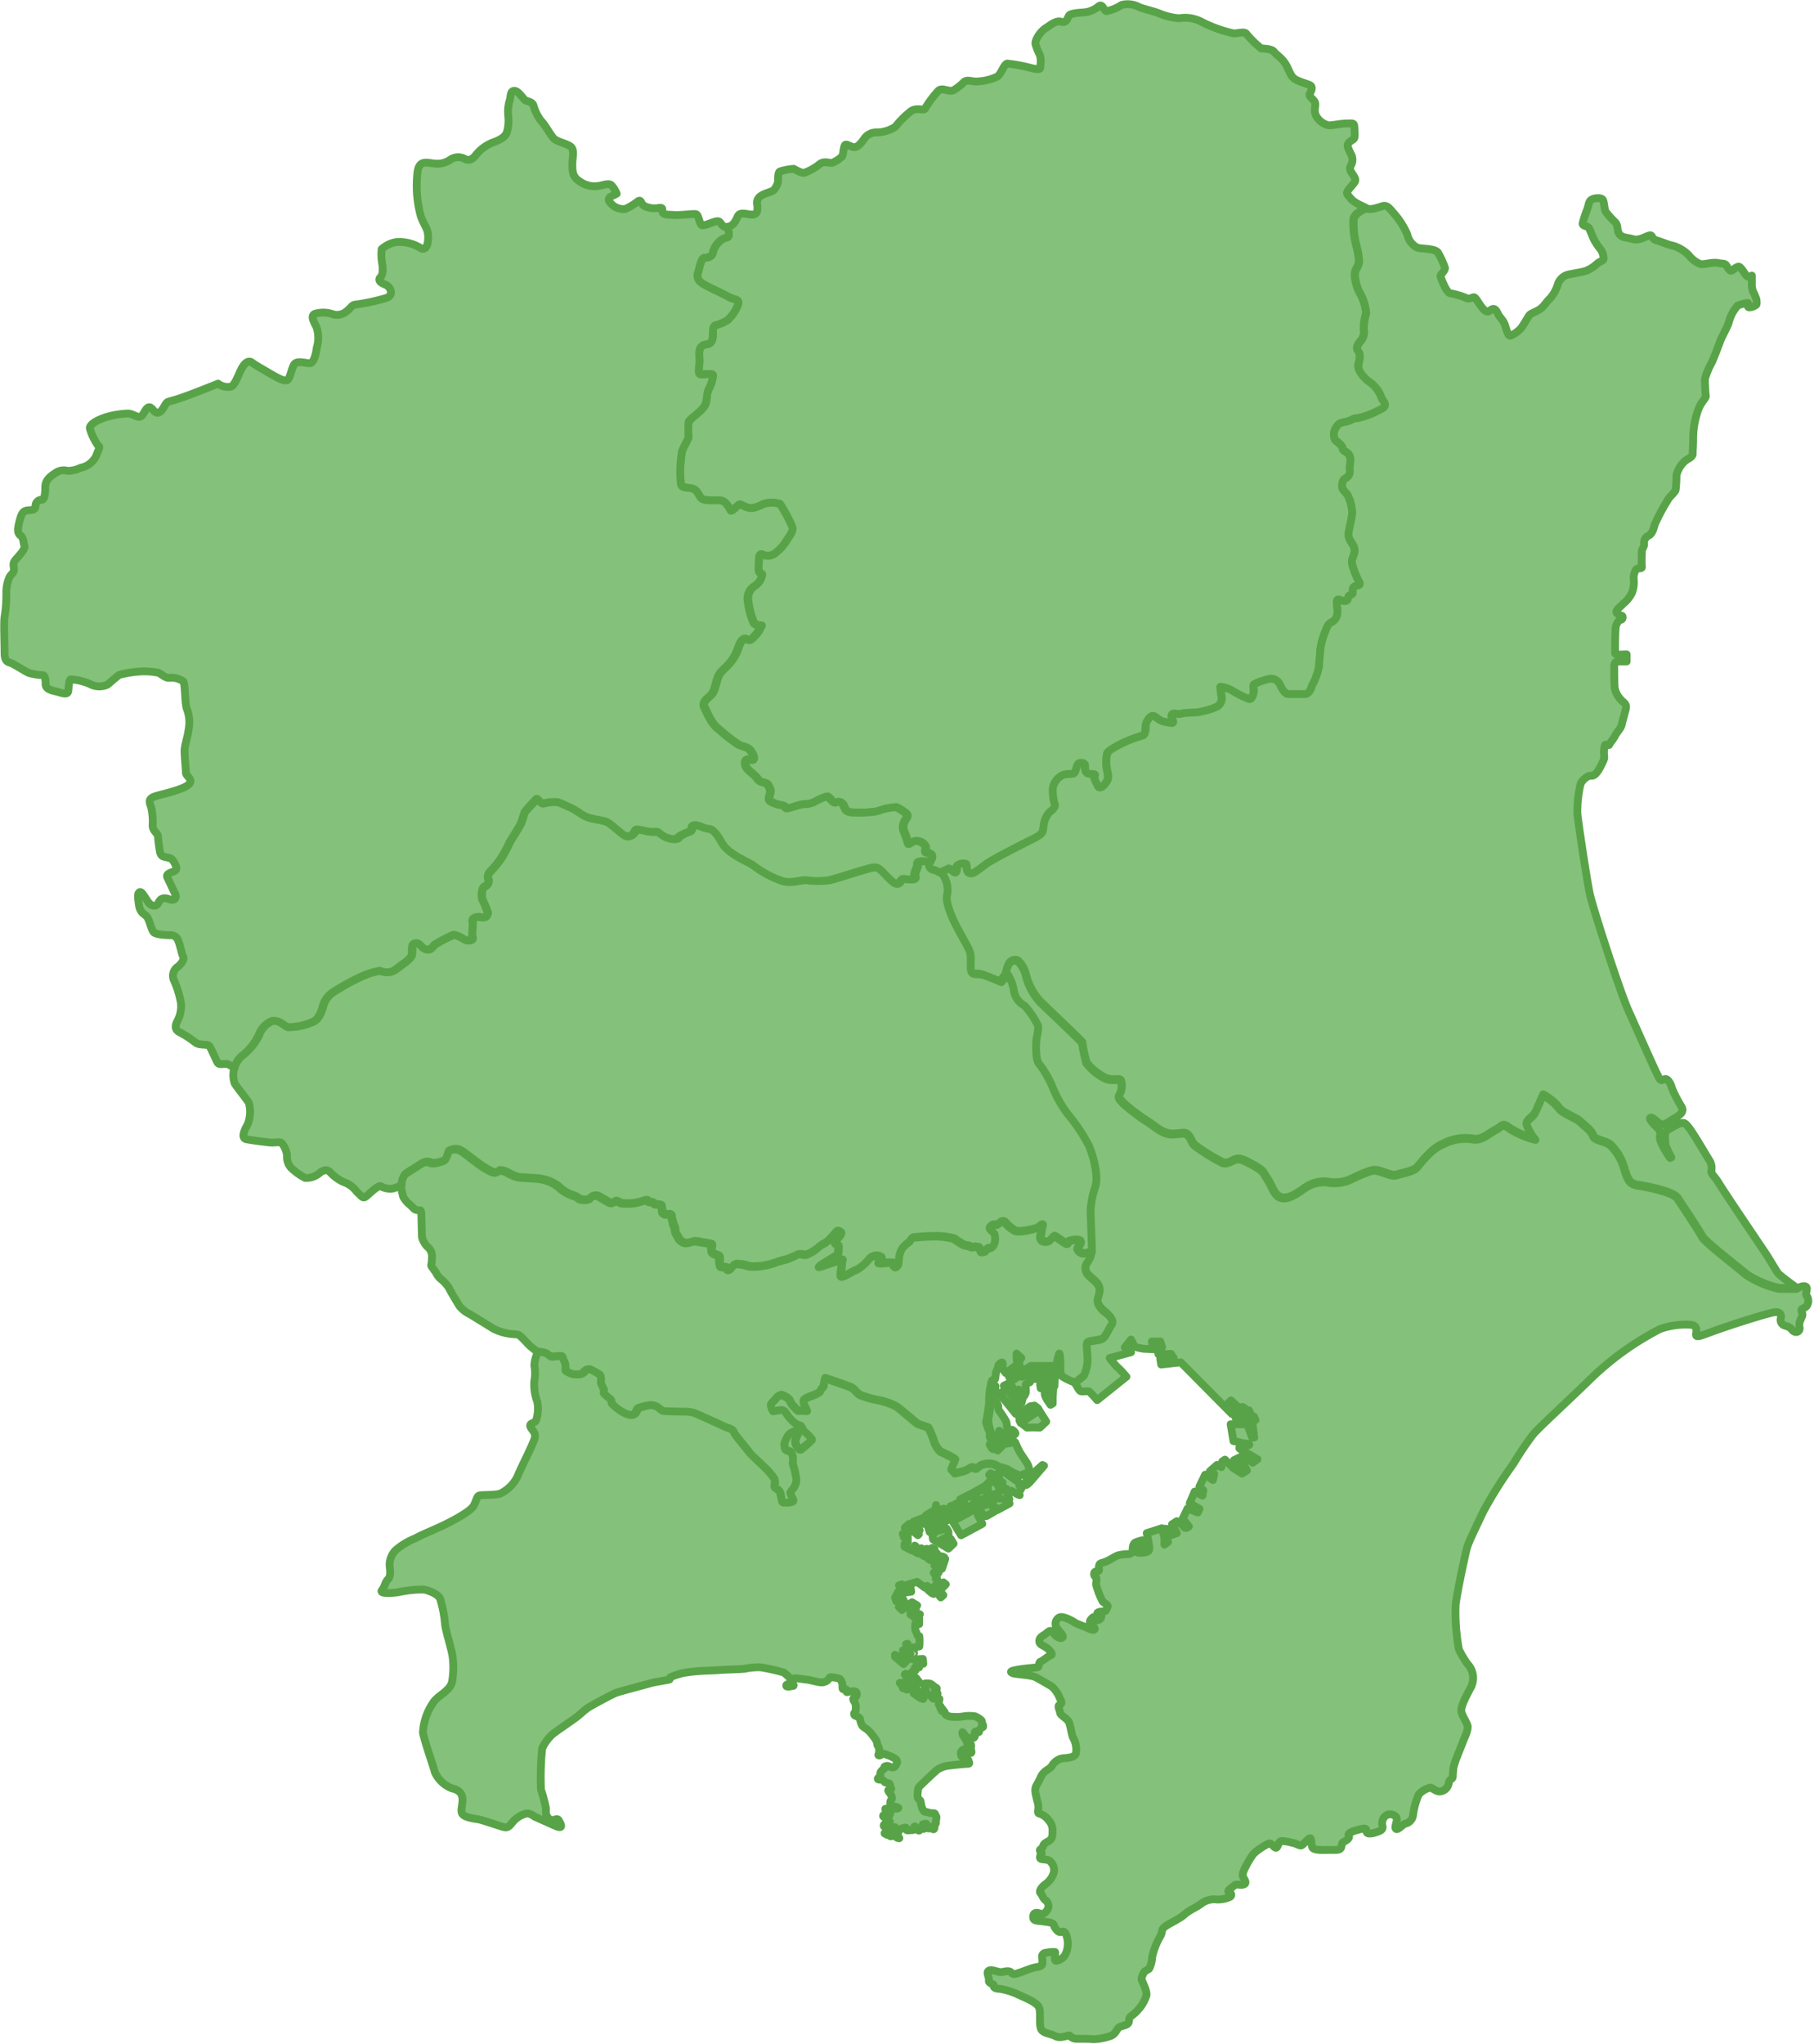 <svg xmlns="http://www.w3.org/2000/svg" viewBox="0 0 232.38 261.74"><defs><style>.cls-1{fill:#84c17a;stroke:#58a348;stroke-linecap:round;stroke-linejoin:round;}</style></defs><g id="レイヤー_2" data-name="レイヤー 2"><g id="レイヤー_1-2" data-name="レイヤー 1"><path class="cls-1" d="M93.14,29.07c.8-.11,1.08-.74,1.37-1.37s1.19-.22,1.87-.22.69-.63.63-1.2a1.06,1.06,0,0,1,.46-1.19c.45-.34,1.36-.51,1.64-.74a2.35,2.35,0,0,0,.57-1.14c0-.17-.05-1.14.23-1.25a7.34,7.34,0,0,1,1.76-.34c.18.06.91.57,1.37.51a7,7,0,0,0,2-1.14c.62-.45,1.36,0,1.65-.17a4.49,4.49,0,0,0,1.19-.79c.17-.29.17-1.31.4-1.48s.85.4,1.31.28.85-.68,1.13-1.08a1.84,1.84,0,0,1,1.48-.79,4.41,4.41,0,0,0,2.51-.74,12,12,0,0,1,1.93-1.94c.8-.62,1.71,0,1.88-.4a13,13,0,0,1,1.7-2.27c.51-.46,1.31.23,1.94-.06a6.6,6.6,0,0,0,1.36-1.08c.46-.34,1.08.06,1.82-.05a6.54,6.54,0,0,0,2.45-.63c.51-.4.79-1.54,1.25-1.65a21.34,21.34,0,0,1,3.24.62c1,.18,1,.12,1-.39a3.22,3.22,0,0,0-.06-1.31,6.55,6.55,0,0,1-.57-1.42c-.11-.51.68-1.65,1.25-2s1.37-1.08,2.05-.85.8-.51,1-.8,1.14-.34,1.88-.4A3.39,3.39,0,0,0,140.75.8c.51-.39.62.57,1,.63a5.51,5.51,0,0,0,1.94-.8,3.12,3.12,0,0,1,2.27.29c.52.22,1.82.51,2.51.79a8.63,8.63,0,0,0,2.56.63,4.58,4.58,0,0,1,2.78.4A17.39,17.39,0,0,0,158,4.27c.46.06,1.48-.34,1.71.12a13.21,13.21,0,0,0,1.87,1.82s1.31,0,1.6.39,1,.8,1.47,1.54.57,1.42,1.09,1.88,2,.74,2.21,1,0,.69-.17,1,.4.62.63,1-.12.91.11,1.65a2.42,2.42,0,0,0,1.65,1.37c.46.05,1.54-.23,2.45-.23s.85-.12.91,1-.06.91-.57,1.31-.34.69.06,1.54a1.47,1.47,0,0,1,0,1.59c-.23.51.11.8.45,1.37s.08.69-.51,1.42-.51.68.06,1.36,1.64,1,2,1.25c0,0-1.57.59-1.65,1.43a11.2,11.2,0,0,0,.31,3.18,10.55,10.55,0,0,1,.38,2.05c.07.76-.53,1.06-.53,1.9a5.65,5.65,0,0,0,.75,2.5A6,6,0,0,1,175,40.1a6.91,6.91,0,0,0-.31,2,1.75,1.75,0,0,1-.45,1.59c-.46.61-.53.91-.23,1.29s.15,1,0,1.67.63,1.66,1.59,2.35A3.93,3.93,0,0,1,177,51c.39.68.92,1.06-.37,1.59a9.91,9.91,0,0,1-2.66,1c-.6,0-.83.3-1.44.45s-1,.08-1.36.76a1.58,1.58,0,0,0-.15,1.52c.15.22,1,.75,1,1.13s.68.38.91,1-.08,1.29,0,1.82a1,1,0,0,1-.6,1.06c-.38.23-.38.76-.38,1.06s.45.69.68,1a5.42,5.42,0,0,1,.61,2.27c0,.76-.53,2.35-.46,3s.68,1.06.76,1.75-.46,1.13-.3,1.89a10.8,10.8,0,0,0,.91,2.28c.22.45-.15.38-.53.53s-.31.45-.31.83-.53.15-.6.68-.46.46-1.07.23-.33.75-.3,1.14c.08,1.06-.23,1.44-.76,1.74s-.61.76-.83,1.29a8.86,8.86,0,0,0-.61,2.35c0,.53-.12,1.52-.15,2a8.45,8.45,0,0,1-.91,2.5c-.15.61-.53,1.06-.84,1.06H165c-.46,0-.84-.75-1.07-1.21a1.24,1.24,0,0,0-1.14-.76,7.13,7.13,0,0,0-2.12.69c-.22.15-.07.53-.07.83s-.23,1.29-.69,1.06a12.44,12.44,0,0,1-2-1,4.15,4.15,0,0,0-1.59-.54s.07.69.15,1.22a1.27,1.27,0,0,1-.53,1.29,8.9,8.9,0,0,1-2.2.68c-.38.15-1.74.08-2.35.23s-.53,0-1,0-.31.45-.16.91-.22.3-1.06.15-1.13-.76-1.51-.76-.91.76-.91,1.29-.08,1.14-.38,1.22a17.51,17.51,0,0,0-2.43.9c-.76.38-2,1-2.12,1.37a5,5,0,0,0,0,2.2c.15.76.22,1.06-.23,1.67s-.83.68-1,.3-.61-1-.38-1.29-.53-.15-.91-.3S139,98.27,139,98s-.6-.38-.83-.16-.3,1.06-.53,1.22-1.14,0-1.59.3a2.3,2.3,0,0,0-1.14,1.52,5.8,5.8,0,0,0,.23,2.12c.15.38-.3.76-.68,1.06a3.12,3.12,0,0,0-.76,1.9c-.08.75-.15.91-1.52,1.59s-5,2.5-5.91,3.19-1.48,1.14-1.82,1.14c-.84,0-.46-1.07-.69-1.22a1.26,1.26,0,0,0-1.13.23c-.23.22.15.3-.08.76s-.75-.54-1.06-.38a5.75,5.75,0,0,1-1,.45c-.3.08-.45-.23-.91-.3s-.91-.53-.45-1.06.45-1.07-.23-1.14,0-.53-.38-1a1.35,1.35,0,0,0-1.13-.53c-.39,0-.92.61-1,.31a12.46,12.46,0,0,0-.53-1.52,1.52,1.52,0,0,1,.07-1.29c.23-.46.53-.69.23-1a6,6,0,0,0-1.29-.83,8.24,8.24,0,0,0-2.43.53,13.82,13.82,0,0,1-3,.15c-.76,0-1.06-.23-1.21-.68s-.53-.84-1-.61-.91-.76-1.21-.76a6.67,6.67,0,0,0-1.59.69,3.07,3.07,0,0,1-1.37.3c-.91.08-2.2.76-2.35.46s-.45-.31-.83-.38a3.64,3.64,0,0,1-1.14-.46c-.38-.23,0-.91,0-1.14s.08-.22-.23-.83-.93-.26-1.36-.84c-.69-.91-1.44-1.13-1.6-1.81s.16-.84.69-.69.45-.38.07-1-.68-.54-1.59-.91a20.1,20.1,0,0,1-2.58-2c-.91-.61-1.44-2-1.82-2.74s.3-1.13.83-1.66.61-1.67.91-2.35.69-.84,1.29-1.52a5.87,5.87,0,0,0,1.3-2.2c.3-.91.75-1.37,1.13-1.06s.61-.08,1.06-.53a4.2,4.2,0,0,0,.76-1.22s-.84,0-1-.38a10.4,10.4,0,0,1-.75-3A1.88,1.88,0,0,1,96.73,75a2.13,2.13,0,0,0,.91-1.44c-.08-.23-.53.07-.46-.91s-.07-1.83.46-1.67a1.51,1.51,0,0,0,1.66-.15,5.65,5.65,0,0,0,1.45-1.6c.37-.6,1-1.28.68-1.89a19.69,19.69,0,0,0-1.52-2.81,3.71,3.71,0,0,0-1.82-.07c-.38.07-1.29.68-2,.6s-1.14-.53-1.37-.45-1,1-1.13.76-.53-1.06-1.06-1.22-1.6,0-2.28-.15-.6-.68-1.14-1.21-1.82-.08-1.89-.84a15.37,15.37,0,0,1,.15-4.17c.3-.76.83-1.59.83-1.82a17,17,0,0,1,0-1.89c.08-.38,1.52-1.29,2-2s.24-1.6.61-2.28a4.91,4.91,0,0,0,.53-1.67c.08-.38-1-.15-1.52-.15s-.22-.91-.22-1.74-.15-1.52.3-1.9,1-.07,1.29-.68-.08-1.75.45-2a5.06,5.06,0,0,0,1.6-.69,5.35,5.35,0,0,0,1.28-1.89c.31-.84-.45-.61-1.21-1.06s-3.1-1.45-3.48-1.82a1.07,1.07,0,0,1-.38-1.37c.22-.83.38-1.82.83-1.82s1-.15,1.06-.76A2.66,2.66,0,0,1,92,31.08a2,2,0,0,1,1.18-.69C93.58,30.25,93.14,29.07,93.14,29.07Z"/><path class="cls-1" d="M120.46,111.69a5.75,5.75,0,0,0,1-.45c.31-.16.83.83,1.06.38s-.15-.54.08-.76a1.26,1.26,0,0,1,1.13-.23c.23.15-.15,1.22.69,1.22.34,0,.91-.46,1.82-1.14s4.55-2.51,5.91-3.19,1.44-.84,1.52-1.59a3.12,3.12,0,0,1,.76-1.9c.38-.3.83-.68.68-1.06a5.8,5.8,0,0,1-.23-2.12A2.3,2.3,0,0,1,136,99.33c.45-.3,1.36-.15,1.59-.3s.3-1,.53-1.22.83-.15.83.16,0,.9.38,1.06,1.14,0,.91.3.23.91.38,1.29.53.3,1-.3.38-.91.23-1.67a5,5,0,0,1,0-2.2c.15-.38,1.36-1,2.12-1.37a17.51,17.51,0,0,1,2.43-.9c.3-.08.38-.69.38-1.22s.53-1.29.91-1.29.68.61,1.51.76,1.22.3,1.06-.15-.3-.91.16-.91.37.15,1,0,2-.08,2.35-.23a8.9,8.9,0,0,0,2.2-.68,1.27,1.27,0,0,0,.53-1.29c-.08-.53-.15-1.22-.15-1.22a4.15,4.15,0,0,1,1.59.54,12.44,12.44,0,0,0,2,1c.46.23.69-.76.69-1.06s-.15-.68.07-.83a7.13,7.13,0,0,1,2.12-.69,1.24,1.24,0,0,1,1.14.76c.23.46.61,1.21,1.07,1.21h2.19c.31,0,.69-.45.84-1.06a8.45,8.45,0,0,0,.91-2.5c0-.53.15-1.52.15-2a8.86,8.86,0,0,1,.61-2.35c.22-.53.3-1,.83-1.29s.84-.68.76-1.74c0-.39-.3-1.37.3-1.14s1,.3,1.07-.23.6-.3.6-.68-.07-.68.31-.83.75-.08.53-.53a10.8,10.8,0,0,1-.91-2.28c-.16-.76.38-1.21.3-1.89s-.68-1.14-.76-1.75.46-2.2.46-3a5.42,5.42,0,0,0-.61-2.27c-.23-.3-.68-.68-.68-1s0-.83.38-1.06a1,1,0,0,0,.6-1.06c-.08-.53.23-1.21,0-1.82s-.91-.61-.91-1-.83-.91-1-1.13a1.58,1.58,0,0,1,.15-1.52c.38-.68.76-.61,1.36-.76s.84-.45,1.44-.45a9.91,9.91,0,0,0,2.66-1c1.29-.53.76-.91.37-1.59a3.93,3.93,0,0,0-1.36-1.9c-1-.69-1.74-1.67-1.59-2.35s.3-1.29,0-1.67-.23-.68.23-1.29a1.75,1.75,0,0,0,.45-1.59,6.91,6.91,0,0,1,.31-2,6,6,0,0,0-.69-2.42,5.65,5.65,0,0,1-.75-2.5c0-.84.6-1.14.53-1.9a10.55,10.55,0,0,0-.38-2.05,11.2,11.2,0,0,1-.31-3.18c.08-.84,1.65-1.43,1.65-1.43.4.29,1.44-.09,2.05-.28s1,.45,1.42.91A10.34,10.34,0,0,1,180.27,30a2.48,2.48,0,0,0,1.26,1.7c.68.23,2.44.06,2.73.74a10.29,10.29,0,0,1,.85,1.88c0,.4-.63.85-.57,1.08s.74,2.1,1.25,2.16a9.6,9.6,0,0,1,2.11.63c.28.17.68-.12.91-.12s.57.69.91,1.14.74.91,1.14.57.68-.34,1,.34.74.8,1,1.71.45,1.25.68,1.14a3.72,3.72,0,0,0,1.36-1c.4-.57.8-1.31,1-1.59s1-.46,1.53-.91.63-.8,1.14-1.25a5,5,0,0,0,1-1.82,1.89,1.89,0,0,1,1.19-1.2c.63-.17,1.65-.28,2.39-.51a4.75,4.75,0,0,0,1.54-1c.39-.28.73-.28.73-.56a1.93,1.93,0,0,0-.34-1.14,10.22,10.22,0,0,1-.79-1.14c-.29-.51-.57-1.37-.74-1.65s-.91-.23-.8-.63a14.27,14.27,0,0,1,.51-1.59c.29-.68.23-1.19.63-1.42s1.19-.28,1.42,0,.17,1.37.46,1.65a13.33,13.33,0,0,0,1.08,1.19c.51.46.22,1,.57,1.54s1,.45,1.76.68,1.48-.28,2.05-.45.22.39,1,.62,1.48.57,2.1.68a4.77,4.77,0,0,1,2,1.2,3.51,3.51,0,0,0,1.48,1.14c.51.11,1.54-.29,2.33-.12.4.09.8,0,1,.29s.45.79.68.68.62-.51.91-.51.68.8,1,1.14.69,0,.69,0v1a2.56,2.56,0,0,0,.17,1.08c.11.17.4.91.4.91s.11.57,0,.74a1.5,1.5,0,0,1-.91.34c-.29,0-.18-.56-.18-.56a4.68,4.68,0,0,0-1.3.34,5.07,5.07,0,0,0-1.14,2.16c-.23.74-.91,1.82-1.14,2.5s-.74,1.93-1,2.56a9.72,9.72,0,0,0-.91,2.16c0,.57.05,1.82.11,2.16s-.57.68-1,1.88a11.13,11.13,0,0,0-.62,3.58c0,.86-.06,1.6-.06,2s-.68.63-1,.91a3.63,3.63,0,0,0-1.08,1.82,14.57,14.57,0,0,1-.11,1.88c-.06.28-.86.91-1.08,1.42a23,23,0,0,0-1.59,3c-.23.86-.4,1.2-.8,1.43a1,1,0,0,0-.57,1c.06.4-.28.68-.28,1s-.06,1.54,0,1.94-.46.11-.74.39a2,2,0,0,0-.29,1.37,3.9,3.9,0,0,1-.23,1.59,4,4,0,0,1-1,1.31c-.4.4-1,.85-1,1.14s.46.45.68.51.12.51-.11.51-.51.4-.63.8-.11,3.18-.11,3.47,1,.17,1.25.17h.23v.91h-1.19c-.23,0-.4.28-.4.57s0,2,.05,2.78a3.05,3.05,0,0,0,.86,1.6c.22.28.74.45.57,1.13s-.4,1.48-.52,2-.51.8-.85,1.43-.68.91-.74,1.13-.51-.17-.57.12a3.22,3.22,0,0,0-.11,1.13c.06.52.06.57-.4,1.48s-.85,1.31-1.25,1.26-1.14.51-1.36,1.08a15.14,15.14,0,0,0-.4,3.75c.05.8,1.19,8.42,1.59,10.29s3.87,12.57,5,15.07,3.64,8.2,3.92,8.59.4.12.74.06.74.63.85,1.14a16.66,16.66,0,0,0,1.26,2.44c.28.51,0,.91-.8,1.37s-1.42,1-1.82.85-1.14-1-1.37-.85.17.57.57,1,.8.62.63,1.37,1.31,2.79,1.31,2.79l.15-.08a13.18,13.18,0,0,1-.72-1.51,5.72,5.72,0,0,1-.06-1.43c0-.39.17-.51.91-.91s.74-.45,1.08-.51.46-.23,1.14.68,2.39,3.87,2.62,4.21a1.89,1.89,0,0,1,.17,1.14c-.12.45.39.68,1,1.71s5.46,8.19,5.92,8.87,1.36,2.27,1.64,2.61,2.39,1.86,2.39,1.86h-2.23a12.5,12.5,0,0,1-4.2-1.76c-.6-.54-5.34-4.19-5.68-4.87s-2.63-4.12-3.17-4.93-3.92-1.49-4.94-1.63-1.35-.47-1.83-2a6.65,6.65,0,0,0-1.82-3.18c-.75-.61-2-.54-2.23-1.22s-1.16-1.28-1.63-1.76-2.43-1.15-2.77-1.82a6.82,6.82,0,0,0-2-1.62s-.61,1.41-.95,2.16-1.21,1-1.15,1.55a6.83,6.83,0,0,0,1.15,2,11.61,11.61,0,0,1-3.24-1.36c-1.09-.81-.89-.4-1.9.14s-1.82,1.42-3,1.15a6.2,6.2,0,0,0-3.78.68c-1.49.6-2.84,2.5-3.31,3s-2.1.75-2.64.95-1.9-.55-2.64-.61-2.57.88-3.45,1.28a5.24,5.24,0,0,1-2.84.21,4.32,4.32,0,0,0-2.71.74c-.81.54-2,1.49-3,1.29s-1.22-1.49-1.83-2.37-.41-1-1.62-1.69-1.83-1-2.37-.88-1,.6-1.69.47a23.17,23.17,0,0,1-3.31-2c-.81-.47-.68-1-1.15-1.49s-.61-.27-1.89-.2-2.17-.81-3.18-1.49a25.64,25.64,0,0,1-3.25-2.44c-.41-.47-.81-.74-.47-1.22a2.14,2.14,0,0,0,.13-1.68c-.13-.34-1,.06-1.89-.28a7,7,0,0,1-2.5-2,15.33,15.33,0,0,1-.54-2.58c-.07-.2-4.33-4.19-5.41-5.27a7.71,7.71,0,0,1-1.83-3.45c-.2-.81-.81-1.76-1.22-1.83a.9.9,0,0,0-1,.54,3.7,3.7,0,0,0-.34,1.22l-.81,1s-1.43-.61-2.17-.88-1.49.07-1.69-.48.07-1.89-.2-2.57-.75-1.44-1.49-2.83c-1.08-2-1.61-3.67-1.42-4.4A3.39,3.39,0,0,0,120.46,111.69Z"/><path class="cls-1" d="M132.84,131.27c.17.35-.11,1.37-.17,1.88s-.11,2.5.28,3a12.64,12.64,0,0,1,1.88,3.29,15,15,0,0,0,1.88,3.25,22,22,0,0,1,2.67,4c.8,1.87,1.18,4.18.86,5.17a11.57,11.57,0,0,0-.63,3.07c0,.8.17,4.44.17,5.4s-.8,1.26-.74,2.05.63,1,1.37,1.76.39,1.48.22,2.05.23,1.2.86,1.71,1.25,1.25.85,1.82-.74,1.53-1.19,1.76-1.65.23-1.88.46,0,1.36,0,2.33a5.15,5.15,0,0,1-.46,1.93l-1.13.91c.17.17.45.8.68,1s1-.06,1.19.11a14.82,14.82,0,0,1,1,1.08l3.75-3s-.85-1-1.14-1.2a10.29,10.29,0,0,1-1-1.19l2.73-.74-.12-.63h-.68l.8-1,.45.91a6.12,6.12,0,0,0,1.25.28c.4,0,1.14.06,1.14.06l-.17-1,1.08,0,.23.74-.63.05.17.86,1.6-.06.34.51-1.71.17.11.68,2.51-.28,6.54,6.6A.33.33,0,0,0,158,181c.05-.09.15-.28.06-.41l-.7-.92.33-.33,1.09,1,.38-.17.31.17-.38.18.19.22-1,.83,1.23,0,.32-.34c.1-.11,0-.46,0-.46l.17-.17.16.33-.07.78.54-.32.21.46-.42.24.26,2-.28,0-.62-1.7-2.13,0,.36,2.15,1,.22c.52.12,1.43.17.86.34s-1.42.18-1,.46,2.22,1.31,2.22,1.31l-.62.45-1.2-.91-1.19.57.23.29L159,187l.17.35-.51.17.28.45.51-.17.29.51-.63.4L158,188l-1.08-1.08-.34.23-.12.73-.56-.28-.91.8.56.34-.17.79-1-.68-.74,1.54.51.45-.11.69-1-.52-.63,1.48,1.25.74-.22.46-1.31-.52-.63,1.31.8,1s-.46.4-.63.06a2.82,2.82,0,0,0-.91-.74l-.62.4.62,1.13-.62.23-.46-.74-.51-.06.46,1.71-.46.34v-.91l-.34-1.19-1.93.62a16.7,16.7,0,0,1,.34,1.88c0,.4-.17.57-.8.62s-1,0-1-.34a.76.76,0,0,1,.28-.62l.06.45s.74,0,.68-.22-.11-.86-.11-.86a6.17,6.17,0,0,0-.91.29c-.23.11-.34.51-.34.79s-.06.63-.46.69a6,6,0,0,0-1.42.17c-.46.17-.8.45-1.42.74s-.91.17-1,.56.17.74-.28.74-.46.51-.17.74-.06.8.11,1.14a10.66,10.66,0,0,0,.8,2c.28.23.74.45.62.68s-.17.57-.45.57-.8.06-.86.23.52.22.52.45a.56.56,0,0,1-.52.46c-.22,0-.51-.4-.51-.4s-.62.45-.4.74.63.62.57.79-.4.12-.85-.11-1.37-.51-1.71-.74-1.59-.91-2-.62a.91.91,0,0,0-.39,1.13c.17.46,1,1.08.85,1.37s-.8,0-1.08-.4-.46-.57-.91-.17-1,.51-1,1.08.68.51,1.26,1.14.28.62.05.74-.85.62-1.14.74-.17.68-.4.73-1.42.12-2.44.29-1.14.29-.74.46,2.33.22,2.9.51,1.77,1,2.1,1.19a4,4,0,0,1,1,1.42c.11.29.45.74.06.91s-.06.57,0,1,.91.74,1.14,1.25.34,1.65.57,2.05a3.07,3.07,0,0,1,.34,1.87c-.11.74-1.48.63-1.88.74a2,2,0,0,0-1.19.91c-.28.51-1.08.57-1.48,1.54s-.8,1.08-.63,2,.29,1.08.35,1.59-.18.91.11,1a2.31,2.31,0,0,1,1.25.91,1.82,1.82,0,0,1,.46,1.37c0,.68,0,1-.69,1.36s-.4.57-.68.8-.34.23-.11.51,0,0-.12.57.91.17,1.31.62a1.5,1.5,0,0,1,.46,1.43,2.91,2.91,0,0,1-1.14,1.53c-.4.29-.8.85-.57,1.08s.34.74.63.91a.93.93,0,0,1,.28,1.2c-.28.45-.57.68-1,.51s-.85-.12-.85.45.63.46,1.31.57,1.25.12,1.36.51.52.86.8.86.46-.29.74.28a3.18,3.18,0,0,1,0,2.39,1.6,1.6,0,0,1-1.25,1c-.4,0,0-1.08-.17-1.13a5,5,0,0,0-1.2.11.48.48,0,0,0-.45.46,5,5,0,0,1,.05.79c0,.51-.45.51-1,.63s-1.31.45-1.82.62-.91.34-1.14.06-.63-.23-1.14-.11-1.36-.4-1.76-.17.06.79,0,1.25.68.39.63.68.34.4.79.4a8.92,8.92,0,0,1,2.45.79c.91.4,2.33,1,2.56,1.6s0,2,.22,2.67,1.2.63,1.88,1,1.76-.23,1.82-.06a1.19,1.19,0,0,0,1,.4c.45,0,1.59,0,2,.05a7.14,7.14,0,0,0,2.33-.45c.51-.23.68-.74.91-1s1.19-.29,1.31-.69,0-.57.28-.79a5.26,5.26,0,0,0,1-.91,4.73,4.73,0,0,0,1-1.77c.12-.68-.68-1.93-.62-2.16a2.3,2.3,0,0,1,.4-.91l.57-.34a3.67,3.67,0,0,0,.39-1.53,9,9,0,0,1,1-2.56c.4-.69.11-.8.51-1.2s2-1.08,2.61-1.65,1.54-.91,2.28-1.48a2.74,2.74,0,0,1,1.93-.45,3.89,3.89,0,0,0,1.65-.34c.29-.23.12-.52-.17-.63s.46-.62.74-.85.74.06,1.2-.12,0-.68-.12-1,.12-.85.34-1.25a11.2,11.2,0,0,1,1-1.65,7.85,7.85,0,0,1,1.93-1.31c.4-.17.74.63,1,.51s.23-.79.69-.85a5.38,5.38,0,0,1,1.36.23c.46.06.91.4,1.14.34s.8-.8,1.08-.91.17.68.34,1.14,1.71.34,2.39.34,1.2.06,1.31-.34.06-.57.4-.74.74-.46.57-.74.28-.51,1.13-.74,1.14-.29,1.14.17.8.28,1.31.11.85-.34.74-.79a1.27,1.27,0,0,1,.34-1.25,1,1,0,0,1,1.36.05c.4.34-.22,1.25,0,1.54s.8-.46,1.2-.63a1.27,1.27,0,0,0,1-1,10.05,10.05,0,0,1,.74-2.73,2.76,2.76,0,0,1,1.36-.85c.34-.17.74.51,1.42.45a1.26,1.26,0,0,0,1.08-1.14c.12-.51.51-.39.51-.79s.06-.74.06-1a10.75,10.75,0,0,1,.51-1.59c.12-.34.63-1.54.74-1.88s.77-1.55.56-2.1-.62-1.11-.76-1.66.36-1.59,1.11-3a2.62,2.62,0,0,0-.34-3.17,12.32,12.32,0,0,1-1.1-1.86,26.45,26.45,0,0,1-.42-5.59c.07-1.18,1.24-6.63,1.45-7.39s1-2.34,2.07-4.62a54.53,54.53,0,0,1,3.87-6.15,41.26,41.26,0,0,1,2.55-3.79c.69-.83,3.88-3.72,7.25-7a37.32,37.32,0,0,1,9-6.49,9.84,9.84,0,0,1,3.72-.55c.9,0,1,.49.9,1.11s.34.41,2.21-.28,6.83-2.28,7.8-2.42.9.56.82.83a.75.75,0,0,0,.42.83c.34.14.69.14,1,.55.54.64,1.11.21,1-.27a1.51,1.51,0,0,1,.14-1c.14-.41.34-.48.14-1s.41-.35.69-.83a1.15,1.15,0,0,0-.07-1.24c-.21-.28.27-1-.14-1.18s-1.14.32-1.14.32h-2.23a12.5,12.5,0,0,1-4.2-1.76c-.6-.54-5.34-4.19-5.68-4.87s-2.63-4.12-3.17-4.93-3.92-1.49-4.94-1.63-1.35-.47-1.83-2a6.65,6.65,0,0,0-1.82-3.18c-.75-.61-2-.54-2.23-1.22s-1.16-1.28-1.63-1.76-2.43-1.15-2.77-1.82a6.82,6.82,0,0,0-2-1.62s-.61,1.41-.95,2.16-1.21,1-1.15,1.55a6.83,6.83,0,0,0,1.15,2,11.61,11.61,0,0,1-3.24-1.36c-1.09-.81-.89-.4-1.9.14s-1.82,1.42-3,1.15a6.2,6.2,0,0,0-3.78.68c-1.49.6-2.84,2.5-3.31,3s-2.1.75-2.64.95-1.9-.55-2.64-.61-2.57.88-3.45,1.28a5.24,5.24,0,0,1-2.84.21,4.32,4.32,0,0,0-2.71.74c-.81.54-2,1.49-3,1.29s-1.22-1.49-1.83-2.37-.41-1-1.62-1.69-1.83-1-2.37-.88-1,.6-1.69.47a23.17,23.17,0,0,1-3.31-2c-.81-.47-.68-1-1.15-1.49s-.61-.27-1.89-.2-2.17-.81-3.18-1.49a25.64,25.64,0,0,1-3.25-2.44c-.41-.47-.81-.74-.47-1.22a2.14,2.14,0,0,0,.13-1.68c-.13-.34-1,.06-1.89-.28a7,7,0,0,1-2.5-2,15.33,15.33,0,0,1-.54-2.58c-.07-.2-4.33-4.19-5.41-5.27a7.71,7.71,0,0,1-1.83-3.45c-.2-.81-.81-1.76-1.22-1.83a.9.9,0,0,0-1,.54,3.7,3.7,0,0,0-.34,1.22,5.76,5.76,0,0,1,.77,2,2.59,2.59,0,0,0,1.37,2A10.34,10.34,0,0,1,132.84,131.27Z"/><path class="cls-1" d="M141.49,168c-.63-.51-1-1.14-.86-1.71s.52-1.31-.22-2.05-1.31-1-1.37-1.76.74-1.08.74-2.05c-.19-.11-.91.2-1.16.1a1.06,1.06,0,0,1-.6-.49c-.09-.21.13-.39.27-.58s.15-.45,0-.53a1.15,1.15,0,0,0-.68-.1,5.26,5.26,0,0,0-.65.11c-.1,0-.26,0-.19.2s-.05.29-.49,0-1.08-.76-1.23-.8-.45.37-.58.51a.68.68,0,0,1-.58.19.55.55,0,0,1-.57-.28c-.16-.2-.08-.49,0-.82s.06-.37.11-.63.16-.45,0-.45-.44.33-.55.4-2.21.67-2.88.39a4.51,4.51,0,0,1-1.3-1.08.49.49,0,0,0-.56-.06c-.13.12-.38.39-.53.37s-.55,0-.7.13-.34.26-.17.5.49.42.59.71a2.23,2.23,0,0,1,0,1c-.08.21-.21.57-.48.63s-.33,0-.5.15,0,.3-.41.36-.27,0-.47-.37-.23-.19-.52-.28-.33.18-.63,0-.69-.12-1-.29a12.93,12.93,0,0,1-1.16-.76,9.66,9.66,0,0,0-2.36-.3,26.58,26.58,0,0,0-2.84.16c-.31.08-.44.42-.52.55a4.44,4.44,0,0,0-.93.84,3,3,0,0,0-.43,1.21c0,.31-.07.55-.07.73s-.21.58-.43.43-.14-.5-.33-.53a8.38,8.38,0,0,0-1.22.06c-.41,0-.65.06-.46-.23s.48-.34.19-.57a1.2,1.2,0,0,0-1.46.22,5.68,5.68,0,0,1-1.55,1.39c-.48.16-1.24.67-1.67.84s-.46,0-.41-.44.18-1.48.19-1.61-.52.1-.94.23-1.8.6-2,.64.23-.27.59-.49,1.18-.75,1.47-.91.17-.07.28-.16.1-1,.1-1.06-.1-.16-.27-.28-.22-.17-.06-.41.34-.37.5-.63.19-.4.09-.49-.36-.26-.55-.08-.9,1-1.15,1.24-.65.34-1.08.72a5,5,0,0,1-1.62,1c-.28,0-.86-.17-1.16,0a10.43,10.43,0,0,1-1.36.59c-.44.1-.7.2-1,.26a9.07,9.07,0,0,1-1.27.41,8.16,8.16,0,0,1-2.3.24c-.48-.07-.94-.27-1.23-.27s-.64-.17-1,.14-.43.66-.69.56,0-.16-.16-.28-.57-.05-.72-.1-.13-.19-.2-.48,0-.52,0-.77-.4-.27-.63-.38-.37-.14-.41-.55.12-.63,0-.73a10,10,0,0,0-1.21-.23,4.75,4.75,0,0,0-1-.14c-.21,0-.83.33-1.26.19a1.33,1.33,0,0,1-.8-.71c-.14-.32-.39-.53-.38-.88s-.26-.66-.29-1-.14-.44-.16-.67,0-.35-.26-.39-.53.12-.73-.07-.18,0-.23-.46,0-.59-.19-.65a2.83,2.83,0,0,0-.68-.09c-.13,0-.25-.2-.37-.25s-.4,0-.54-.11,0-.22-.36-.17a9.5,9.5,0,0,1-1.52.39,8,8,0,0,1-1.54,0c-.3-.08-.54-.33-.74-.29s-.39.41-.78.21-1-.56-1.26-.72a1,1,0,0,0-1-.07c-.25.17-.18.15-.3.31a1.83,1.83,0,0,1-1.34,0,1.83,1.83,0,0,0-.84-.44,5.51,5.51,0,0,1-1.52-.84,3,3,0,0,0-.88-.67,5.24,5.24,0,0,0-1.86-.62c-.56-.09-2.37-.14-2.69-.2a5.52,5.52,0,0,1-1.26-.51,2.32,2.32,0,0,0-1.13-.37c-.22.05-.36.42-.92.21a9.43,9.43,0,0,1-2-1.22c-.68-.49-1.67-1.3-2-1.47a1.53,1.53,0,0,0-.86-.24c-.28.05-.77.13-.84.35a4.49,4.49,0,0,1-.38,1c-.13.16-.4.22-.78.33a1.92,1.92,0,0,1-1.06.08c-.22-.1-.6-.31-1.34.19s-1.68,1.06-2,1.31a2.3,2.3,0,0,0-.44,1.39,11.33,11.33,0,0,0,.31,1.42,3.39,3.39,0,0,0,.84,1c.45.39.53.57.72.64a1.57,1.57,0,0,0,.54.08c.15,0,.19.06.21.45s.07,2.83.09,3a2.65,2.65,0,0,0,.67,1.19,1.59,1.59,0,0,1,.6,1.44c0,.77-.13.94-.07,1.06s.5.68.61.88a2.24,2.24,0,0,0,.54.72,5.39,5.39,0,0,1,1.07,1.14c.15.35,1.16,2.06,1.44,2.46a3.89,3.89,0,0,0,1.23.94c.5.3,2.6,1.59,3.07,1.89a7,7,0,0,0,2.16.66c.56.08.8,0,1.11.17s1.08,1.06,1.33,1.3a9.74,9.74,0,0,0,1,.79,4.43,4.43,0,0,1,1,.2c.25.12.55.5.78.47l1-.1c.35,0,.32.1.4.29s.27.69.32.87,0,.51,0,.67.88.46,1,.51a5,5,0,0,0,.89,0,1,1,0,0,0,.61-.36.74.74,0,0,1,.65-.28,6.73,6.73,0,0,1,1.25.7c.23.16.11.88.13,1a7.58,7.58,0,0,0,.4.9c.06.11,0,.38,0,.5a7.77,7.77,0,0,0,.81.71c.14.07.18.37.16.52a5.23,5.23,0,0,0,1.57,1.22c.65.38,1.28.38,1.51.1s.19-.5.41-.67A5.8,5.8,0,0,1,83,180a1.61,1.61,0,0,1,1.07.13c.32.14.67.53.88.59s2.29.1,2.88.11a3.6,3.6,0,0,1,1.37.25c.45.2,2.93,1.3,3.39,1.54s.8.29,1.11.44.29.4.46.62,1.85,2.28,2,2.52,2.07,1.94,2.35,2.3a7.73,7.73,0,0,1,.72.93,1.71,1.71,0,0,1,0,.89c0,.23.29.41.44.48a.82.82,0,0,1,.33.49c0,.19.16.82.22,1s.18.19.41.19a2.74,2.74,0,0,0,.9-.1c.23-.09.08-.31,0-.56a2.72,2.72,0,0,1-.21-.5c0-.15-.14,0,.17-.46a1.86,1.86,0,0,0,.56-1.4,8.66,8.66,0,0,0-.44-1.9c0-.4.06-.59,0-.9s-.14-.69-.41-.77-.55-.14-.61-.39-.18-.45,0-.81a4.11,4.11,0,0,1,.36-.73,1.28,1.28,0,0,1,.62-.53.74.74,0,0,1,.63-.07c.11.07,0,.43-.16.69a1.38,1.38,0,0,0-.09.85c0,.14.35.47.39.57s.19.21.44,0,.93-.75,1.15-1,.11-.22-.15-.55-.85-.71-.9-.92-.2-.53-.39-.53a2.22,2.22,0,0,1-.95-.58,6.91,6.91,0,0,1-.82-1,.67.67,0,0,0-.66-.39c-.21,0-1,.16-1,.16a2.62,2.62,0,0,1-.29-.73c0-.23.49-.66.7-.93a1.07,1.07,0,0,1,.66-.4,2.77,2.77,0,0,1,1,.58,3,3,0,0,0,.47.81c.24.21.58.66.75.64s1,.09,1.07,0-.34-.7-.37-.85-.26-.46.12-.7,1.33-.51,1.7-.75.13-.17.38-.5.3-.25.31-.53a5.24,5.24,0,0,1,.17-.85s2.8.94,3.3,1.17.72.78,1.2,1a12.8,12.8,0,0,0,2.55.7,8.1,8.1,0,0,1,2,.73c.3.13,2.47,2,2.69,2.18s1.26.44,1.47.56a9.37,9.37,0,0,1,.75,1.85,3.82,3.82,0,0,0,.77,1.21c.1,0,1.53.73,1.66.82l.26.18-.5,1.26.46.52s.69-.15,1.13-.27.7-.39,1-.48.36.22.58.16.35-.33.79-.5a2.64,2.64,0,0,1,1.22-.11,2.43,2.43,0,0,1,.89.39,8.36,8.36,0,0,1,1.14.34,6.29,6.29,0,0,0,1.06.58c.24.09.52.22.52.22l.7-.28.27.58a1.3,1.3,0,0,0-.19.41,1.48,1.48,0,0,0,0,.49c0,.08.44-.29.57-.46l1.72-2-.2-.09-1.67,1.5-.23-.49s.14,0,.22-.33a2.2,2.2,0,0,0-.41-1.1c-.17-.28-.66-.95-.92-1.44s-.48-1.05-.48-1.05l-1.43.22-.81.84-.2-.21c-.1-.11-.24.09-.43,0s-.32-.45-.39-.54.33-.18.26-.36-.32-.72-.26-.82.06-.24-.09-.59-.38-1.06-.38-1.06.37-2.05.38-2.57a11.08,11.08,0,0,1,.14-1.87c.15-.57.14-.93.31-1s.32,0,.35-.23.09-.75.09-.75c.09-.31.27-.49.28-.77s.36-.46.42-.5.21,0,.17.23a2.46,2.46,0,0,0,0,.59c0,.07.38.52.38.52l1.48-1.09s-.08-.63-.09-.83,0-.57,0-.57l.61.57-.29.32.11.93-1.41,1.14.23.29,2.56-1.67h2.76c.17,0,0,.18,0,.33l.39.26a15.11,15.11,0,0,1,.49-2.17c.12-.08.12.7.15,1s0,1.22,0,1.22.12.57.19.67a7.59,7.59,0,0,0,1.71.82l1.13-.91a5.15,5.15,0,0,0,.46-1.93c0-1-.23-2.11,0-2.33s1.42-.23,1.88-.46.79-1.19,1.19-1.76S142.11,168.47,141.49,168Z"/><path class="cls-1" d="M127.53,177.5h-.39s-.11.51-.14.84a2.83,2.83,0,0,0,.08.77l.37,0s0-.49,0-.58S127.53,177.5,127.53,177.5Z"/><path class="cls-1" d="M127.52,185a.89.89,0,0,0,.38.32l.86-1h-1.43A2.58,2.58,0,0,0,127.52,185Z"/><path class="cls-1" d="M130.07,183.6c.08-.09-.22-.4-.37-.48s-.7.06-.7.06a4.12,4.12,0,0,0-.09-1.11,12.24,12.24,0,0,0-.75-1.19c-.2-.27-.27-.36-.27-.62s0-.19-.13-.49a.65.65,0,0,0-.3-.4l-.47,0-.41,2.6a8.7,8.7,0,0,0,.45,1.69c.14.07.32.34.42.38s.44-.24.47-.33.08-.49.08-.49a3.28,3.28,0,0,1,.2.39,2.19,2.19,0,0,1,.1.26l1.52,0Z"/><path class="cls-1" d="M131.57,182.82a14.35,14.35,0,0,1,1.61,0c0,.06.85-.77.85-.77l-.91-1.44-2.37,1.61.05,0Z"/><polygon class="cls-1" points="133 180.37 132.53 180 131.97 180.09 131.16 180.67 130.58 181.64 130.6 181.93 133 180.37"/><polygon class="cls-1" points="130.55 180.22 129.31 178.35 129.7 178.06 129.08 177.22 128.59 177.46 128.69 177.65 128.94 177.53 129.09 177.78 128.37 178.27 128.35 178.86 130.12 181.06 130.55 180.22"/><path class="cls-1" d="M130.76,176.06l-1.47,1,.75,1.06.46-.17.63.75c.08.1.14,0,.21-.17a.93.93,0,0,0,.07-.55,6.28,6.28,0,0,1,0-.7c0-.11.51-.26.51-.26l0-1.66-.74.51,0,.31-.24.13Z"/><polygon class="cls-1" points="133.73 175.42 133.69 175.21 133.22 175.24 133.4 176.41 134.5 176.28 134.47 177.37 133.28 177.49 133.31 177.78 135.08 177.51 135.14 176.09 134.6 175.49 133.73 175.42"/><polygon class="cls-1" points="132.86 175.87 132.8 175.21 132 175.32 131.98 175.82 132.23 175.93 132.19 176.66 133.26 176.46 133.17 175.81 132.86 175.87"/><path class="cls-1" d="M134.52,177.85l-.69,0s0,.49,0,.68a1.64,1.64,0,0,0,.19.51l.22-.26.17.28-.28.19.45.65.28-.17s0-.37,0-.66.06-1,.06-1.14,0-.24-.09-.23S134.65,177.84,134.52,177.85Z"/><polygon class="cls-1" points="131 179.14 130.39 178.23 130.02 178.47 130.86 179.67 131 179.14"/><polygon class="cls-1" points="133.42 176.61 133.24 176.92 133.26 177.32 133.63 177.29 133.63 177.03 134.31 177.03 134.31 176.81 133.58 176.86 133.73 176.56 133.42 176.61"/><path class="cls-1" d="M45.7,152.61c.82.76.78,1,1.47.37s1.33-1.17,1.61-1.07a2.41,2.41,0,0,0,1.56.29,4.88,4.88,0,0,0,1.11-.44,2.3,2.3,0,0,1,.44-1.39c.28-.25,1.22-.81,2-1.31s1.12-.29,1.34-.19a1.92,1.92,0,0,0,1.06-.08c.38-.11.65-.17.78-.33a4.49,4.49,0,0,0,.38-1c.07-.22.56-.3.84-.35a1.53,1.53,0,0,1,.86.24c.33.17,1.32,1,2,1.47a9.43,9.43,0,0,0,2,1.22c.56.21.7-.16.92-.21a2.32,2.32,0,0,1,1.13.37,5.52,5.52,0,0,0,1.26.51c.32.06,2.13.11,2.69.2a5.24,5.24,0,0,1,1.86.62,3,3,0,0,1,.88.67,5.51,5.51,0,0,0,1.52.84,1.83,1.83,0,0,1,.84.44,1.83,1.83,0,0,0,1.34,0c.12-.16.05-.14.3-.31a1,1,0,0,1,1,.07c.28.16.87.52,1.26.72s.6-.18.78-.21.44.21.74.29a8,8,0,0,0,1.54,0,9.5,9.5,0,0,0,1.52-.39c.33-.05.23.09.36.17s.41.06.54.11.24.25.37.25a2.83,2.83,0,0,1,.68.09c.15.06.12.22.19.65s0,.26.23.46.48,0,.73.07.26.16.26.39.12.39.16.67.31.6.29,1,.24.56.38.88a1.33,1.33,0,0,0,.8.71c.43.14,1-.17,1.26-.19a4.75,4.75,0,0,1,1,.14,10,10,0,0,1,1.21.23c.16.1,0,.31,0,.73s.19.43.41.55.59.13.63.38,0,.49,0,.77,0,.44.2.48.65,0,.72.1-.12.19.16.28.39-.25.69-.56.67-.14,1-.14.75.2,1.23.27a8.16,8.16,0,0,0,2.3-.24,9.07,9.07,0,0,0,1.27-.41c.25-.06.51-.16,1-.26a10.43,10.43,0,0,0,1.36-.59c.3-.14.88,0,1.16,0a5,5,0,0,0,1.62-1c.43-.38.82-.48,1.08-.72s1-1.05,1.15-1.24.44,0,.55.08.1.23-.09.49-.33.39-.5.63-.11.29.06.41.27.19.27.28,0,1-.1,1.06,0,0-.28.16-1.1.7-1.47.91-.74.52-.59.49,1.56-.52,2-.64,1-.36.94-.23-.13,1.15-.19,1.61,0,.61.41.44,1.19-.68,1.67-.84a5.68,5.68,0,0,0,1.55-1.39,1.2,1.2,0,0,1,1.46-.22c.29.23,0,.29-.19.57s0,.26.46.23a8.38,8.38,0,0,1,1.22-.06c.19,0,.12.38.33.53s.43-.23.43-.43.06-.42.07-.73a3,3,0,0,1,.43-1.21,4.44,4.44,0,0,1,.93-.84c.08-.13.21-.47.52-.55a26.58,26.58,0,0,1,2.84-.16,9.66,9.66,0,0,1,2.36.3,12.93,12.93,0,0,0,1.16.76c.35.17.74.1,1,.29s.34-.09.63,0,.32-.09.52.28.13.43.47.37.25-.17.41-.36.23-.08.5-.15.4-.42.48-.63a2.23,2.23,0,0,0,0-1c-.1-.29-.42-.48-.59-.71s0-.32.17-.5.56-.16.7-.13.4-.25.53-.37a.49.49,0,0,1,.56.06,4.51,4.51,0,0,0,1.3,1.08c.67.28,2.78-.33,2.88-.39s.39-.38.55-.4.05.19,0,.45-.06.3-.11.63-.14.62,0,.82a.55.55,0,0,0,.57.28.68.68,0,0,0,.58-.19c.13-.14.45-.56.58-.51s.8.55,1.23.8.55.12.49,0,.09-.17.19-.2a5.26,5.26,0,0,1,.65-.11,1.15,1.15,0,0,1,.68.1c.11.08.11.35,0,.53s-.36.37-.27.58a1.06,1.06,0,0,0,.6.49c.25.1,1-.21,1.16-.1,0-1-.17-4.6-.17-5.4a11.57,11.57,0,0,1,.63-3.07c.32-1-.06-3.3-.86-5.17a22,22,0,0,0-2.67-4,15,15,0,0,1-1.88-3.25,12.64,12.64,0,0,0-1.88-3.29c-.39-.52-.34-2.51-.28-3s.34-1.53.17-1.88a10.34,10.34,0,0,0-1.7-2.5,2.59,2.59,0,0,1-1.37-2,5.76,5.76,0,0,0-.77-2l-.81,1s-1.43-.61-2.17-.88-1.49.07-1.69-.48.07-1.89-.2-2.57-.75-1.44-1.49-2.83c-1.08-2-1.61-3.67-1.42-4.4a3.39,3.39,0,0,0-.76-2.9c-.3.08-.45-.23-.91-.3s-.91-.53-.45-1.06c0,0-1.61-.29-1.56.24s-.5,1.12-.34,1.65-.68.34-1.36.29-.46,1.3-1.65.17-1.42-1.65-2.11-1.65-4.78,1.42-5.86,1.65a10,10,0,0,1-2.84,0c-.91-.06-1.93.45-3.07.11a12.72,12.72,0,0,1-3.58-1.88c-.72-.59-3.23-1.34-4.18-3-.71-1.24-1.23-1.75-1.68-1.8a4.4,4.4,0,0,1-1.14-.35c-.28-.11-.85-.22-1,0s0,.57-.52.74a5.75,5.75,0,0,0-1.08.52c-.34.17-.11.45-.91.39a3,3,0,0,1-1.7-.79c-.34-.29-.57,0-1.37-.17s-1.65-.46-1.76-.12-.68.91-1.19.69-1.88-1.6-2.45-1.82-1.59-.29-2.39-.57-1.14-.74-2-1.14-1.36-.63-1.82-.8a5.24,5.24,0,0,0-1.93.17c-.23.06-.69-.79-.86-.56A19.1,19.1,0,0,0,67.27,104c-.12.29-.29.91-.46,1.37S65.5,107.5,65.27,108a14.82,14.82,0,0,1-1,1.87,13.1,13.1,0,0,1-1.48,1.82.91.91,0,0,0-.17,1,.78.78,0,0,1-.51.85c-.34.12-.46,1-.29,1.65a16.49,16.49,0,0,1,.69,1.65c0,.51-.34.74-.86.63s-1.13,0-1.08.57-.17,1.53,0,2-.69.46-.91.34-1.2-.74-1.6-.62a19.34,19.34,0,0,0-2.21,1.14c-.4.22-.46.79-1.14.68s-.8-.85-1.37-.8-.51.51-.51,1.25-.85,1.14-1.93,2a2,2,0,0,1-2.16.28,10,10,0,0,0-2.62.85,30.52,30.52,0,0,0-3.47,1.94,3.15,3.15,0,0,0-1.19,1.59c-.17.62-.46,1.76-1.31,2.16a7.81,7.81,0,0,1-3.24.68c-.4-.17-1.31-1.08-2.11-.74a3,3,0,0,0-1.59,1.77A7.76,7.76,0,0,1,31.26,135,3.12,3.12,0,0,0,30,136.85a3.26,3.26,0,0,0,.06,1.88c.17.34,1.68,2.21,1.82,2.5a4.37,4.37,0,0,1-.12,2.67c-.11.28-1.13,1.82-.16,2s2.38.34,2.9.4,1.08-.06,1.42,0,.91,1.25.85,1.82a2,2,0,0,0,.57,1.48,7.7,7.7,0,0,0,1.76,1.25,2.66,2.66,0,0,0,1.76-.57c.46-.4,1-.62,1.43-.17a5.24,5.24,0,0,0,1.7,1.25A3.49,3.49,0,0,1,45.7,152.61Z"/><path class="cls-1" d="M30,136.85A3.12,3.12,0,0,1,31.26,135a7.76,7.76,0,0,0,1.88-2.44,3,3,0,0,1,1.59-1.77c.8-.34,1.71.57,2.11.74a7.81,7.81,0,0,0,3.24-.68c.85-.4,1.14-1.54,1.31-2.16a3.15,3.15,0,0,1,1.19-1.59,30.52,30.52,0,0,1,3.47-1.94,10,10,0,0,1,2.62-.85,2,2,0,0,0,2.16-.28c1.08-.86,1.93-1.26,1.93-2s-.06-1.19.51-1.25.69.68,1.37.8.74-.46,1.14-.68A19.34,19.34,0,0,1,58,119.73c.4-.12,1.37.51,1.6.62s1,.17.91-.34.11-1.53,0-2,.57-.69,1.08-.57.91-.12.86-.63a16.49,16.49,0,0,0-.69-1.65c-.17-.62,0-1.53.29-1.65a.78.78,0,0,0,.51-.85.91.91,0,0,1,.17-1,13.1,13.1,0,0,0,1.48-1.82,14.82,14.82,0,0,0,1-1.87c.23-.46,1.37-2.17,1.54-2.62s.34-1.08.46-1.37a19.1,19.1,0,0,1,1.47-1.64c.17-.23.63.62.86.56a5.24,5.24,0,0,1,1.93-.17c.46.17,1,.4,1.82.8s1.19.85,2,1.14,1.82.34,2.39.57,1.93,1.59,2.45,1.82,1.08-.35,1.19-.69,1,0,1.76.12,1-.12,1.37.17a3,3,0,0,0,1.7.79c.8.06.57-.22.91-.39a5.75,5.75,0,0,1,1.08-.52c.52-.17.35-.51.52-.74s.74-.11,1,0a4.4,4.4,0,0,0,1.14.35c.45,0,1,.56,1.68,1.8,1,1.63,3.46,2.38,4.18,3a12.72,12.72,0,0,0,3.58,1.88c1.14.34,2.16-.17,3.07-.11a10,10,0,0,0,2.84,0c1.08-.23,5.18-1.65,5.86-1.65s.91.51,2.11,1.65,1-.23,1.65-.17,1.52.24,1.36-.29.4-1.12.34-1.65,1.56-.24,1.56-.24c.45-.53.45-1.07-.23-1.14s0-.53-.38-1a1.35,1.35,0,0,0-1.13-.53c-.39,0-.92.61-1,.31a12.46,12.46,0,0,0-.53-1.52,1.52,1.52,0,0,1,.07-1.29c.23-.46.53-.69.23-1a6,6,0,0,0-1.29-.83,8.24,8.24,0,0,0-2.43.53,13.82,13.82,0,0,1-3,.15c-.76,0-1.06-.23-1.21-.68s-.53-.84-1-.61-.91-.76-1.21-.76a6.67,6.67,0,0,0-1.59.69,3.07,3.07,0,0,1-1.37.3c-.91.08-2.2.76-2.35.46s-.45-.31-.83-.38a3.64,3.64,0,0,1-1.14-.46c-.38-.23,0-.91,0-1.14s.08-.22-.23-.83-.93-.26-1.36-.84c-.69-.91-1.44-1.13-1.6-1.81s.16-.84.69-.69.45-.38.07-1-.68-.54-1.59-.91a20.1,20.1,0,0,1-2.58-2c-.91-.61-1.44-2-1.82-2.74s.3-1.13.83-1.66.61-1.67.91-2.35.69-.84,1.29-1.52a5.87,5.87,0,0,0,1.3-2.2c.3-.91.75-1.37,1.13-1.06s.61-.08,1.06-.53a4.2,4.2,0,0,0,.76-1.22s-.84,0-1-.38a10.4,10.4,0,0,1-.75-3A1.88,1.88,0,0,1,96.73,75a2.13,2.13,0,0,0,.91-1.44c-.08-.23-.53.07-.46-.91s-.07-1.83.46-1.67a1.51,1.51,0,0,0,1.66-.15,5.65,5.65,0,0,0,1.45-1.6c.37-.6,1-1.28.68-1.89a19.69,19.69,0,0,0-1.52-2.81,3.71,3.71,0,0,0-1.82-.07c-.38.07-1.29.68-2,.6s-1.14-.53-1.37-.45-1,1-1.13.76-.53-1.06-1.06-1.22-1.6,0-2.28-.15-.6-.68-1.14-1.21-1.82-.08-1.89-.84a15.37,15.37,0,0,1,.15-4.17c.3-.76.83-1.59.83-1.82a17,17,0,0,1,0-1.89c.08-.38,1.52-1.29,2-2s.24-1.6.61-2.28a4.91,4.91,0,0,0,.53-1.67c.08-.38-1-.15-1.52-.15s-.22-.91-.22-1.74-.15-1.52.3-1.9,1-.07,1.29-.68-.08-1.75.45-2a5.06,5.06,0,0,0,1.6-.69,5.35,5.35,0,0,0,1.28-1.89c.31-.84-.45-.61-1.21-1.06s-3.1-1.45-3.48-1.82a1.07,1.07,0,0,1-.38-1.37c.22-.83.38-1.82.83-1.82s1-.15,1.06-.76A2.66,2.66,0,0,1,92,31.08a2,2,0,0,1,1.18-.69c.45-.14,0-1.32,0-1.32-.79.11-.74-.74-1.25-.74s-1.65.63-2,.51-.4-1.36-.8-1.42-2,.17-2.79.11-1.19,0-1.42-.28.23-.73-.57-.62a2.92,2.92,0,0,1-1.76-.23c-.51-.23-.4-.91-.86-.63a7.8,7.8,0,0,1-1.64,1A2.2,2.2,0,0,1,78,25.71c-.12-.56.57-.62,1-.91a3.29,3.29,0,0,0-.68-1.08c-.4-.34-1.13.06-1.88.12a3.28,3.28,0,0,1-2.21-.63c-.91-.57-.91-1.31-.91-2.22s.34-1.87-.29-2.27-1.7-.57-2.1-1-1.2-1.87-1.59-2.21a5.86,5.86,0,0,1-1-2c-.17-.52-.85-.52-1.08-.69s-.85-1.19-1.37-1.19-.45.68-.57,1.14a5,5,0,0,0-.22,2A5.49,5.49,0,0,1,65,16.67c-.11.57-.4,1-1.59,1.48A5.19,5.19,0,0,0,61,19.8c-.57.74-1,.8-1.54.51a1.77,1.77,0,0,0-1.82.17,2.92,2.92,0,0,1-2,.46c-.92-.06-2-.57-2.17,1.25a14.55,14.55,0,0,0,.46,5.57c.51,1.31.85,1.48.91,2.39s-.17,2.16-1.08,1.54a5.21,5.21,0,0,0-3-.69,3.65,3.65,0,0,0-1.87.91A7.16,7.16,0,0,0,49,34c.06.79,0,1.25-.28,1.53s-.12.63.62.91,1.14,1.37.17,1.71a26.57,26.57,0,0,1-3.92.85c-.57.06-.51.34-1.19.86a1.85,1.85,0,0,1-1.88.34,3.73,3.73,0,0,0-2.22,0c-.46.27-.23.79.23,1.65a4.28,4.28,0,0,1,.05,2.67c-.11.85-.39,2-.91,2s-1.65-.4-2,.17-.52,1.88-.91,2-1-.17-2.16-.85-1.88-1.08-2.34-1.42-1,.11-1.42,1-.85,2.05-1.31,2.1a2,2,0,0,1-1.59-.39s-1.54.62-3.47,1.36-2.67.85-3,1-.63,1.25-1.2,1.36-.79-.85-1.25-.68-.62,1.08-1.08,1.19-.91-.4-1.54-.4a10.42,10.42,0,0,0-3,.52c-1,.34-2,.91-1.88,1.42a7.2,7.2,0,0,0,1,2.1c.35.29.23.23-.17,1.31a2.76,2.76,0,0,1-2,1.59,4,4,0,0,1-1.7.4,1.77,1.77,0,0,0-1.48.23c-.63.4-1.37.91-1.37,1.82s-.11,1.65-.45,1.65a.78.78,0,0,0-.8.8c0,.56-.57.51-1,.56s-.73.17-1,1.2-.4,1.65.06,2,.34.85.51,1.31S2.43,71.16,2,71.67s-.22.74-.22,1.25-.35.57-.57,1a4.91,4.91,0,0,0-.4,2.11,18.27,18.27,0,0,1-.23,3c-.11.74,0,3.3,0,4.55s.51,1.19.91,1.36S3.28,86,3.68,86.17a7.16,7.16,0,0,0,1.76.29c.29,0,.4.39.4,1.14s1,.85,1.54,1,1.3.45,1.36-.11S8.86,87,9.08,87a7.62,7.62,0,0,1,2.39.57,2.53,2.53,0,0,0,2.28.11c.45-.34,1.13-1,1.53-1.25A13.31,13.31,0,0,1,17.84,86a9.07,9.07,0,0,1,2.27.12c.4,0,1,.73,1.54.68a2.72,2.72,0,0,1,1.82.45c.29.35.17,3,.51,3.64a4.93,4.93,0,0,1,.17,2.62c-.11.91-.51,1.93-.51,2.67s.17,2.33.17,2.73.46.57.57,1-.34.79-1.48,1.19-2.19.63-2.79.8c-1.19.34-1,.74-.73,1.53a8.3,8.3,0,0,1,.17,2.28c0,.68.62,1,.68,1.31a20.08,20.08,0,0,0,.28,2.16c.18.51.4.51.86.62s.62.06,1,.74.23.91-.17,1.08-1,.29-.74.8.8,1.71,1,2.1-.06.91-.79.63-1.14-.06-1.37.45-.85.52-1.25,0-.86-1.47-1.14-1.36-.28.51-.11,1.65.79,1.14,1.08,1.59.51,1.54.79,1.88,1.6.4,2.17.4a1,1,0,0,1,1,.73c.23.52.45,1.71.62,2s-.11.86-.68,1.31a1.39,1.39,0,0,0-.51,1.71,12.09,12.09,0,0,1,.91,2.95,4,4,0,0,1-.45,2.28c-.29.57-.4,1.14.34,1.48a13.27,13.27,0,0,1,2,1.31c.57.4,1.54.11,1.77.45s.79,1.65,1,2.05.74.17,1.25.23A1.85,1.85,0,0,1,30,136.85Z"/><path class="cls-1" d="M125.61,220.21a3.09,3.09,0,0,0-.69-.42,4.75,4.75,0,0,0-1.46,0,5.52,5.52,0,0,1-1.41.06,1.52,1.52,0,0,1-.93-.29c0-.07-.11-.33-.15-.39s-.29,0-.32-.06.14-.21.07-.27-.24,0-.26-.08.1-.21,0-.27a.48.48,0,0,1-.2-.25,5.07,5.07,0,0,1,.09-.65c0-.1-.26-.14-.32-.14a2.45,2.45,0,0,0-.42.09c-.06,0-.15-.06-.15-.16a.12.12,0,0,0-.14-.13c-.06,0-.06-.05,0-.16s.36-.12.58-.13.25-.09.17-.15a.83.83,0,0,1-.25-.27c-.08-.12,0-.23.08-.21s.21-.11,0-.21-.61-.52-.81-.52a1.81,1.81,0,0,0-.62,0c-.13.06,0,.22,0,.35s.15.23.06.24-.12.05-.14.15.24.21.24.21l-.12.34-.18-.27-.42.13s.07.17.07.17l.2-.06a.69.69,0,0,1,0,.18c0,.09.17.33.17.33l-.1.2s-.24-.11-.25-.08-.94-.62-.94-.62l-.25-.61.58-.09v-.32l.37-.44-.41-.53-1.19,1.49-.1-.11a1.93,1.93,0,0,0-.36-.06c-.07,0-.1-.22-.13-.32s-.31-.37-.31-.37h.7l.45-.37-.5-.7.11-.1.39.45.28-.1,0-.43.2-.2.13.12.27-.29-.13-.27.15-.18.15.16.28-.07v-.33l.54-.14-.06-.62-1.24.07-.58-.35-.26.27v.27l-.39.4-1.1-.94,0-.25.6.33.56-.44-.15-.45h.13l.27-.34.35.14s-.11-.2-.17-.29-.16-.31-.16-.31l.18-.05a.91.91,0,0,0,0,.23c0,.08.26.32.33.32s1.18-.21,1.18-.21a7.23,7.23,0,0,0,0-1.31l-.21-.06-.32-.81,0-.68h.51v-.77l-.12-.1.21-.39-.58.53a4.57,4.57,0,0,1-.44-.44l-.18-.05,0-.25a.47.47,0,0,1,.16,0c.07,0,.29,0,.31-.09s0-.16,0-.2.23-.11.22-.14a.82.82,0,0,0-.12-.16l.29-.33-.67-.41-1.3,1-.39-.4.79-.52-.27-.52-.85.31-.15-.45.37-.72.36.15,1.34-.2-.08-.49-1.21.22-.28-.54.37-.12.15.2,1.8-.53,1,.74.28-.22.3.26-.2.23.2.18.91-.85.14-.53-.24-.22.15-.2-.41-.55.22-.11.15.24.25-.13,0-.14-.22-.24.07-.16.14.18.45-.15.42-1.27-.15-.22-.32-.12-.71,1.34-.21-.14.53-1.19-.11-.21-.23.07.14-.23-.18-.12-.33.63h-.15l-.21.35-.26-.18.83-1.22-.31-.17-.54.82-.16-.07-.31.32-.39-.23.62-.39.15-.32-.12,0-.23.26-.07,0,0-.12-.14-.06,0,.11-.1-.05.07-.11-.19-.11-.45.65-.62-.38.35-.54-.11-.07-.41.6-.9-.46,0-.34.42-.28,0-.59h-.5l-.14-.44.25.17H116l.06-.35.19,0v-.39l-.13,0-.21-.22.54-.48.31.15.6-.06,0-.21-.32-.17,1.55-.6.05-.23,1.19-.72.08-.57.49,2.18.51.08.36-.26,0-.15-.47-.88v-.5l.14,0,0,.4.15.25.06-.52.24.46.31-.12.06.19-.31.14.11.42.55-.21.16-.21-.52-1.12.16-.07.14.35.4-.18,0-.43.25.34.54-.3L123,192l1.73-.88,1.47-.83,1-1-.12-.36-.12-.07-.09.1-.16-.09.18-.2.72.3.65-.73-.34-.35a2.43,2.43,0,0,0-.89-.39,2.64,2.64,0,0,0-1.22.11c-.44.17-.56.45-.79.5s-.29-.25-.58-.16-.57.36-1,.48-1.13.27-1.13.27l-.46-.52.5-1.26-.26-.18c-.13-.09-1.56-.78-1.66-.82a3.82,3.82,0,0,1-.77-1.21,9.37,9.37,0,0,0-.75-1.85c-.21-.12-1.24-.41-1.47-.56s-2.39-2.05-2.69-2.18a8.1,8.1,0,0,0-2-.73,12.8,12.8,0,0,1-2.55-.7c-.48-.22-.7-.79-1.2-1s-3.3-1.17-3.3-1.17a5.24,5.24,0,0,0-.17.85c0,.28-.06.21-.31.53s0,.25-.38.5-1.33.52-1.7.75-.16.56-.12.7.39.81.37.85-.91-.06-1.07,0-.51-.43-.75-.64a3,3,0,0,1-.47-.81,2.77,2.77,0,0,0-1-.58,1.07,1.07,0,0,0-.66.4c-.21.27-.75.7-.7.93a2.62,2.62,0,0,0,.29.73s.82-.14,1-.16a.67.67,0,0,1,.66.39,6.91,6.91,0,0,0,.82,1,2.22,2.22,0,0,0,.95.58c.19,0,.31.33.39.53s.64.59.9.92.38.32.15.55-.88.77-1.15,1-.35.08-.44,0-.34-.43-.39-.57A1.38,1.38,0,0,1,102,184c.13-.26.27-.62.16-.69a.74.74,0,0,0-.63.07,1.28,1.28,0,0,0-.62.53,4.11,4.11,0,0,0-.36.73c-.16.36,0,.56,0,.81s.36.31.61.39.36.45.41.77,0,.5,0,.9a8.66,8.66,0,0,1,.44,1.9,1.86,1.86,0,0,1-.56,1.4c-.31.44-.2.31-.17.46a2.72,2.72,0,0,0,.21.5c.11.25.26.47,0,.56a2.74,2.74,0,0,1-.9.1c-.23,0-.36,0-.41-.19s-.19-.84-.22-1a.82.82,0,0,0-.33-.49c-.15-.07-.47-.25-.44-.48a1.71,1.71,0,0,0,0-.89,7.73,7.73,0,0,0-.72-.93c-.28-.36-2.16-2.07-2.35-2.3s-1.88-2.3-2-2.52-.17-.48-.46-.62-.66-.21-1.11-.44-2.94-1.34-3.39-1.54a3.6,3.6,0,0,0-1.37-.25c-.59,0-2.68-.05-2.88-.11s-.56-.45-.88-.59A1.61,1.61,0,0,0,83,180a5.8,5.8,0,0,0-1.17.33c-.22.17-.17.39-.41.67s-.86.28-1.51-.1a5.23,5.23,0,0,1-1.57-1.22c0-.15,0-.45-.16-.52a7.77,7.77,0,0,1-.81-.71c-.08-.12,0-.39,0-.5a7.58,7.58,0,0,1-.4-.9c0-.08.1-.8-.13-1a6.73,6.73,0,0,0-1.25-.7.74.74,0,0,0-.65.28,1,1,0,0,1-.61.36,5,5,0,0,1-.89,0c-.08,0-1-.34-1-.51s0-.48,0-.67-.25-.68-.32-.87,0-.33-.4-.29l-1,.1c-.23,0-.53-.35-.78-.47a4.43,4.43,0,0,0-1-.2,4.43,4.43,0,0,0-.49,1.77,5.49,5.49,0,0,1,0,2,6.13,6.13,0,0,0,.38,2.66,4.77,4.77,0,0,1-.15,2.37c-.15.38-.76.31-.76.69s.69.76.61,1.44-1.83,4-2.21,5a4.68,4.68,0,0,1-2.14,2.21c-.61.31-2.51.16-2.82.31s-.31.61-.68,1.29-2.45,1.83-3.9,2.52S54,196.54,53.2,197a8.7,8.7,0,0,0-2.52,1.52,2.67,2.67,0,0,0-.76,2.06c.08.69.15,1.3-.23,1.68s-.38.92-.76,1.37,1.07.46,2.29.23a13.78,13.78,0,0,1,3.12-.3c.38.07,1.83.53,2.06,1.22A15.54,15.54,0,0,1,57,207.9c.08,1,.92,3.43,1,4.43a10.82,10.82,0,0,1-.08,3c-.23,1.15-1.61,1.68-2.29,2.52a7.45,7.45,0,0,0-1.45,4c.15,1,1.37,4.42,1.53,5.11A4,4,0,0,0,57.85,229c.61.15,1.22.38,1.37,1.15s-.3,1.67,0,2.13,1.46.61,2,.69,2.66.84,3.28,1,.76-.15,1.29-.77a3.46,3.46,0,0,1,1.45-.91c.56-.23,1.23.34,1.23.34l2.67,1.19c1.14.51.68-.28.46-.68s-.57,0-.91-.06-.51-.28-.68-.62,0-.74-.12-1.14a18.63,18.63,0,0,0-.59-2.13,37.72,37.72,0,0,1,.15-5.28,5.64,5.64,0,0,1,1.23-1.73c.33-.33,2.48-1.75,3.31-2.39.28-.22,1-.88,1.35-1.11s3.11-1.73,3.61-1.91,3.93-1.08,4.4-1.22,2.3-.42,2.4-.47,0-.14.14-.3a9.25,9.25,0,0,1,1.66-.54,18,18,0,0,1,1.9-.23c.41-.06,2.24-.09,2.5-.13s3-.12,3.45-.18a8.46,8.46,0,0,1,2.06-.18,27.34,27.34,0,0,1,2.92.65,6.82,6.82,0,0,1,.92.83c0,.11,0,.27-.19.52s-.39.16-.39.34.4.14.61.08.34,0,.34-.12-.13-.19-.26-.25,0-.2,0-.35.11-.28.63-.29c.17,0,1,.14,1.31.16s1.29.3,1.7.34a1.15,1.15,0,0,0,.91-.22c.24-.16.31-.43.42-.43s1.11.08,1.26.28a1.31,1.31,0,0,1,.28.9c0,.32,0,.37.24.37s.27-.05.27.22.19.08.53.06.68-.11.79.21a.54.54,0,0,1-.35.62c-.18.09-.07.32.07.51a1.19,1.19,0,0,1,.15.75c0,.21,0,.54-.12.61s-.1.28,0,.37.64.17.68.5a2.45,2.45,0,0,0,.24.75c.08.19.48.39.63.52a3.09,3.09,0,0,1,.62.63c.13.18.7.84.7,1.19s.17.28.22.6a1.36,1.36,0,0,1-.05.8c-.11.17.24.2.35,0s.44-.07.68.05a3.64,3.64,0,0,1,1.2.58c.31.31.08.63-.09.86s-.33.21-.58.13-.33-.22-.66-.11,0,.24-.26.39-.42.39-.4.55a.61.61,0,0,1-.26.55c-.21.2.07.24.35.24a.51.51,0,0,1,.44.28c.06.09.61.2.61.2s.13.15.12.34.16.28.13.37-.19.09-.33.13,0,.19.17.43.28.46.25.64-.11.16-.17.32a.87.87,0,0,0,0,.57c.06.14.56.13.74.2s.35.13.19.19a.53.53,0,0,1-.43,0,.44.44,0,0,0-.39.06c-.12.09-.15.08-.32,0s-.45,0-.47,0,.08.28.07.36.57-.14.61,0-.26-.05-.3.07.22.16.22.28-.25.16-.52.11-.39,0-.36.12.6.3.63.45.29.17.21.27a.52.52,0,0,1-.42.16c-.15,0-.19.08-.3.21s0,.28.16.29.19.15.33.15a4.13,4.13,0,0,0,.47.08c.18,0,.37-.3.46-.18s0,.29,0,.35.3.1.43.11.15-.11.22-.21.51-.19.66-.22.1.24.17.32.43,0,.73,0,.13-.38.27-.45.15.22.4.43.26,0,.37-.15.35.07.45,0,.11-.16,0-.26-.22-.29-.15-.3.42-.2.5,0-.07.15,0,.25.21.41.31.21.36.12.52.16.18-.25.17-.39,0-.2.09-.25a.31.31,0,0,0,.07-.33c0-.09.07-.3.08-.52s-.14-.31-.17-.44-.16-.12-.4-.12-.69-.17-.89-.19-.37-.45-.43-.64-.13-.68-.17-.77-.16-.13-.24-.23a.48.48,0,0,1-.12-.33,5.87,5.87,0,0,1,.1-1.06,2.57,2.57,0,0,1,.47-.52c.22-.23,1.8-1.72,2-1.86a3.71,3.71,0,0,1,1.13-.45c.28-.06,2.29-.27,2.67-.27s.24-.16.19-.32a.42.42,0,0,0-.29-.35c-.21-.09-.49.09-.47-.1s.26-.41.15-.48-.35.35-.35.21-.12-.35,0-.56a.64.64,0,0,1,.57-.27c.23,0,0,.35.09.39a1,1,0,0,0,.59.08c.11-.07.06-.17,0-.42s.07-.53,0-.63a.8.8,0,0,0-.31-.32c-.11,0-.08.3-.15.24s0-.19-.09-.34a6.84,6.84,0,0,0-.48-.78.83.83,0,0,1-.07-.38c0-.12.29.31.43.52a.43.43,0,0,0,.39.18,2,2,0,0,0,.61,0,.33.33,0,0,0,.17-.29.87.87,0,0,1,0-.45c.06-.13.26-.07.42,0s.08-.16.24-.39.4-.19.4-.33a.58.58,0,0,0-.19-.45C125.84,220.43,125.73,220.29,125.61,220.21Z"/><path class="cls-1" d="M117,211.3c-.13,0-.48,0-.48,0s0,.26,0,.28.3.12.3.11.24,0,.27,0-.06-.1-.14-.1-.11-.1,0-.12S117.1,211.33,117,211.3Z"/><polygon class="cls-1" points="115.63 212.88 116.01 212.55 115.72 212.12 115.37 212.35 115.55 212.65 115.52 212.78 115.63 212.88"/><path class="cls-1" d="M120.86,202.64l-.46.43-.34-.13-.88.86a2.11,2.11,0,0,1,.15.19,1.33,1.33,0,0,0,.28.13l.59-.54.3,0,.66-.69Z"/><polygon class="cls-1" points="120.51 204.57 120.85 204.27 120.54 203.93 120.22 204.19 120.51 204.57"/><polygon class="cls-1" points="117.28 195.48 116.81 195.44 116.64 195.63 116.6 195.86 116.7 195.96 116.58 196.05 116.67 196.18 116.98 196.06 117.58 196.6 117.71 196.47 117.53 196.24 117.81 195.97 117.28 195.48"/><polygon class="cls-1" points="116.5 195.25 116.16 195.58 116.31 195.71 116.68 195.37 116.5 195.25"/><polygon class="cls-1" points="118.03 194.56 117.49 194.75 117.56 195.18 118.26 195.12 118.03 194.56"/><polygon class="cls-1" points="118.95 195.06 118.62 194.35 118.17 194.51 118.41 195.14 118.95 195.06"/><polygon class="cls-1" points="120.2 195.55 120.22 195.09 119.76 193.53 118.79 194.06 118.96 194.5 119.62 194.2 119.67 194.45 119.07 194.75 119.39 195.39 118.91 195.6 119.09 196.19 120.2 195.55"/><path class="cls-1" d="M121.5,198.31l.66-.63-.37-.62-.25,0-.69.5s-.34-.29-.35-.32,1-.49,1-.49v-.61l-.23-.4-1.32.35-.51.44.08.6Z"/><polygon class="cls-1" points="125.15 193.13 122.03 194.83 123.12 196.61 125.84 195.14 125.25 194 125.54 193.84 125.15 193.13"/><polygon class="cls-1" points="129.31 191.97 127.7 191.86 126.39 192.71 126.2 192.65 125.44 193.15 125.8 193.76 126.18 194.16 126.39 194.14 127.4 193.56 127.23 193.18 127.5 193 127.76 193.38 129.33 192.53 129.05 192.1 129.31 191.97"/><path class="cls-1" d="M131,190.32l-.43-.09,0-.35-2.13-1.51-.61.65.41.85s.26-.06.2,0a.94.94,0,0,0-.1.17l.44.89.17-.26.14.13-.22.24.4.32.29-.45s.61.34.71.42a1.84,1.84,0,0,0,.36.14l-.16-.22Z"/><path class="cls-1" d="M126.55,190.22l0,.54.2.61.32.11.91-.35.15-.29-.67-1.33a1.84,1.84,0,0,0-.25,0S126.55,190.22,126.55,190.22Z"/><polygon class="cls-1" points="126.39 190.87 126.13 190.62 125.02 191.18 125.14 192.37 126.52 191.64 126.39 190.87"/><polygon class="cls-1" points="124.86 192.55 124.78 191.32 123.3 192.03 123.8 193.09 124.86 192.55"/><polygon class="cls-1" points="122.68 192.92 123 193.53 123.61 193.2 123.29 192.6 122.68 192.92"/><polygon class="cls-1" points="122.09 193.22 122.36 193.85 122.9 193.57 122.59 192.97 122.09 193.22"/><path class="cls-1" d="M115,234.85l-.35-.17a.47.47,0,0,0-.24-.09c-.13,0-.26,0-.35,0a1.31,1.31,0,0,0-.41-.06c-.13,0-.11.11-.22.18s-.12,0-.11.07.15.06.19.07.06.09.13.12.26,0,.34.08.08.07.09.1a.63.63,0,0,0,.3-.06c0-.06.25-.08.29,0a1.08,1.08,0,0,0,.32.28c.07,0,.26.09.23,0a3.05,3.05,0,0,0-.27-.36Z"/></g></g></svg>